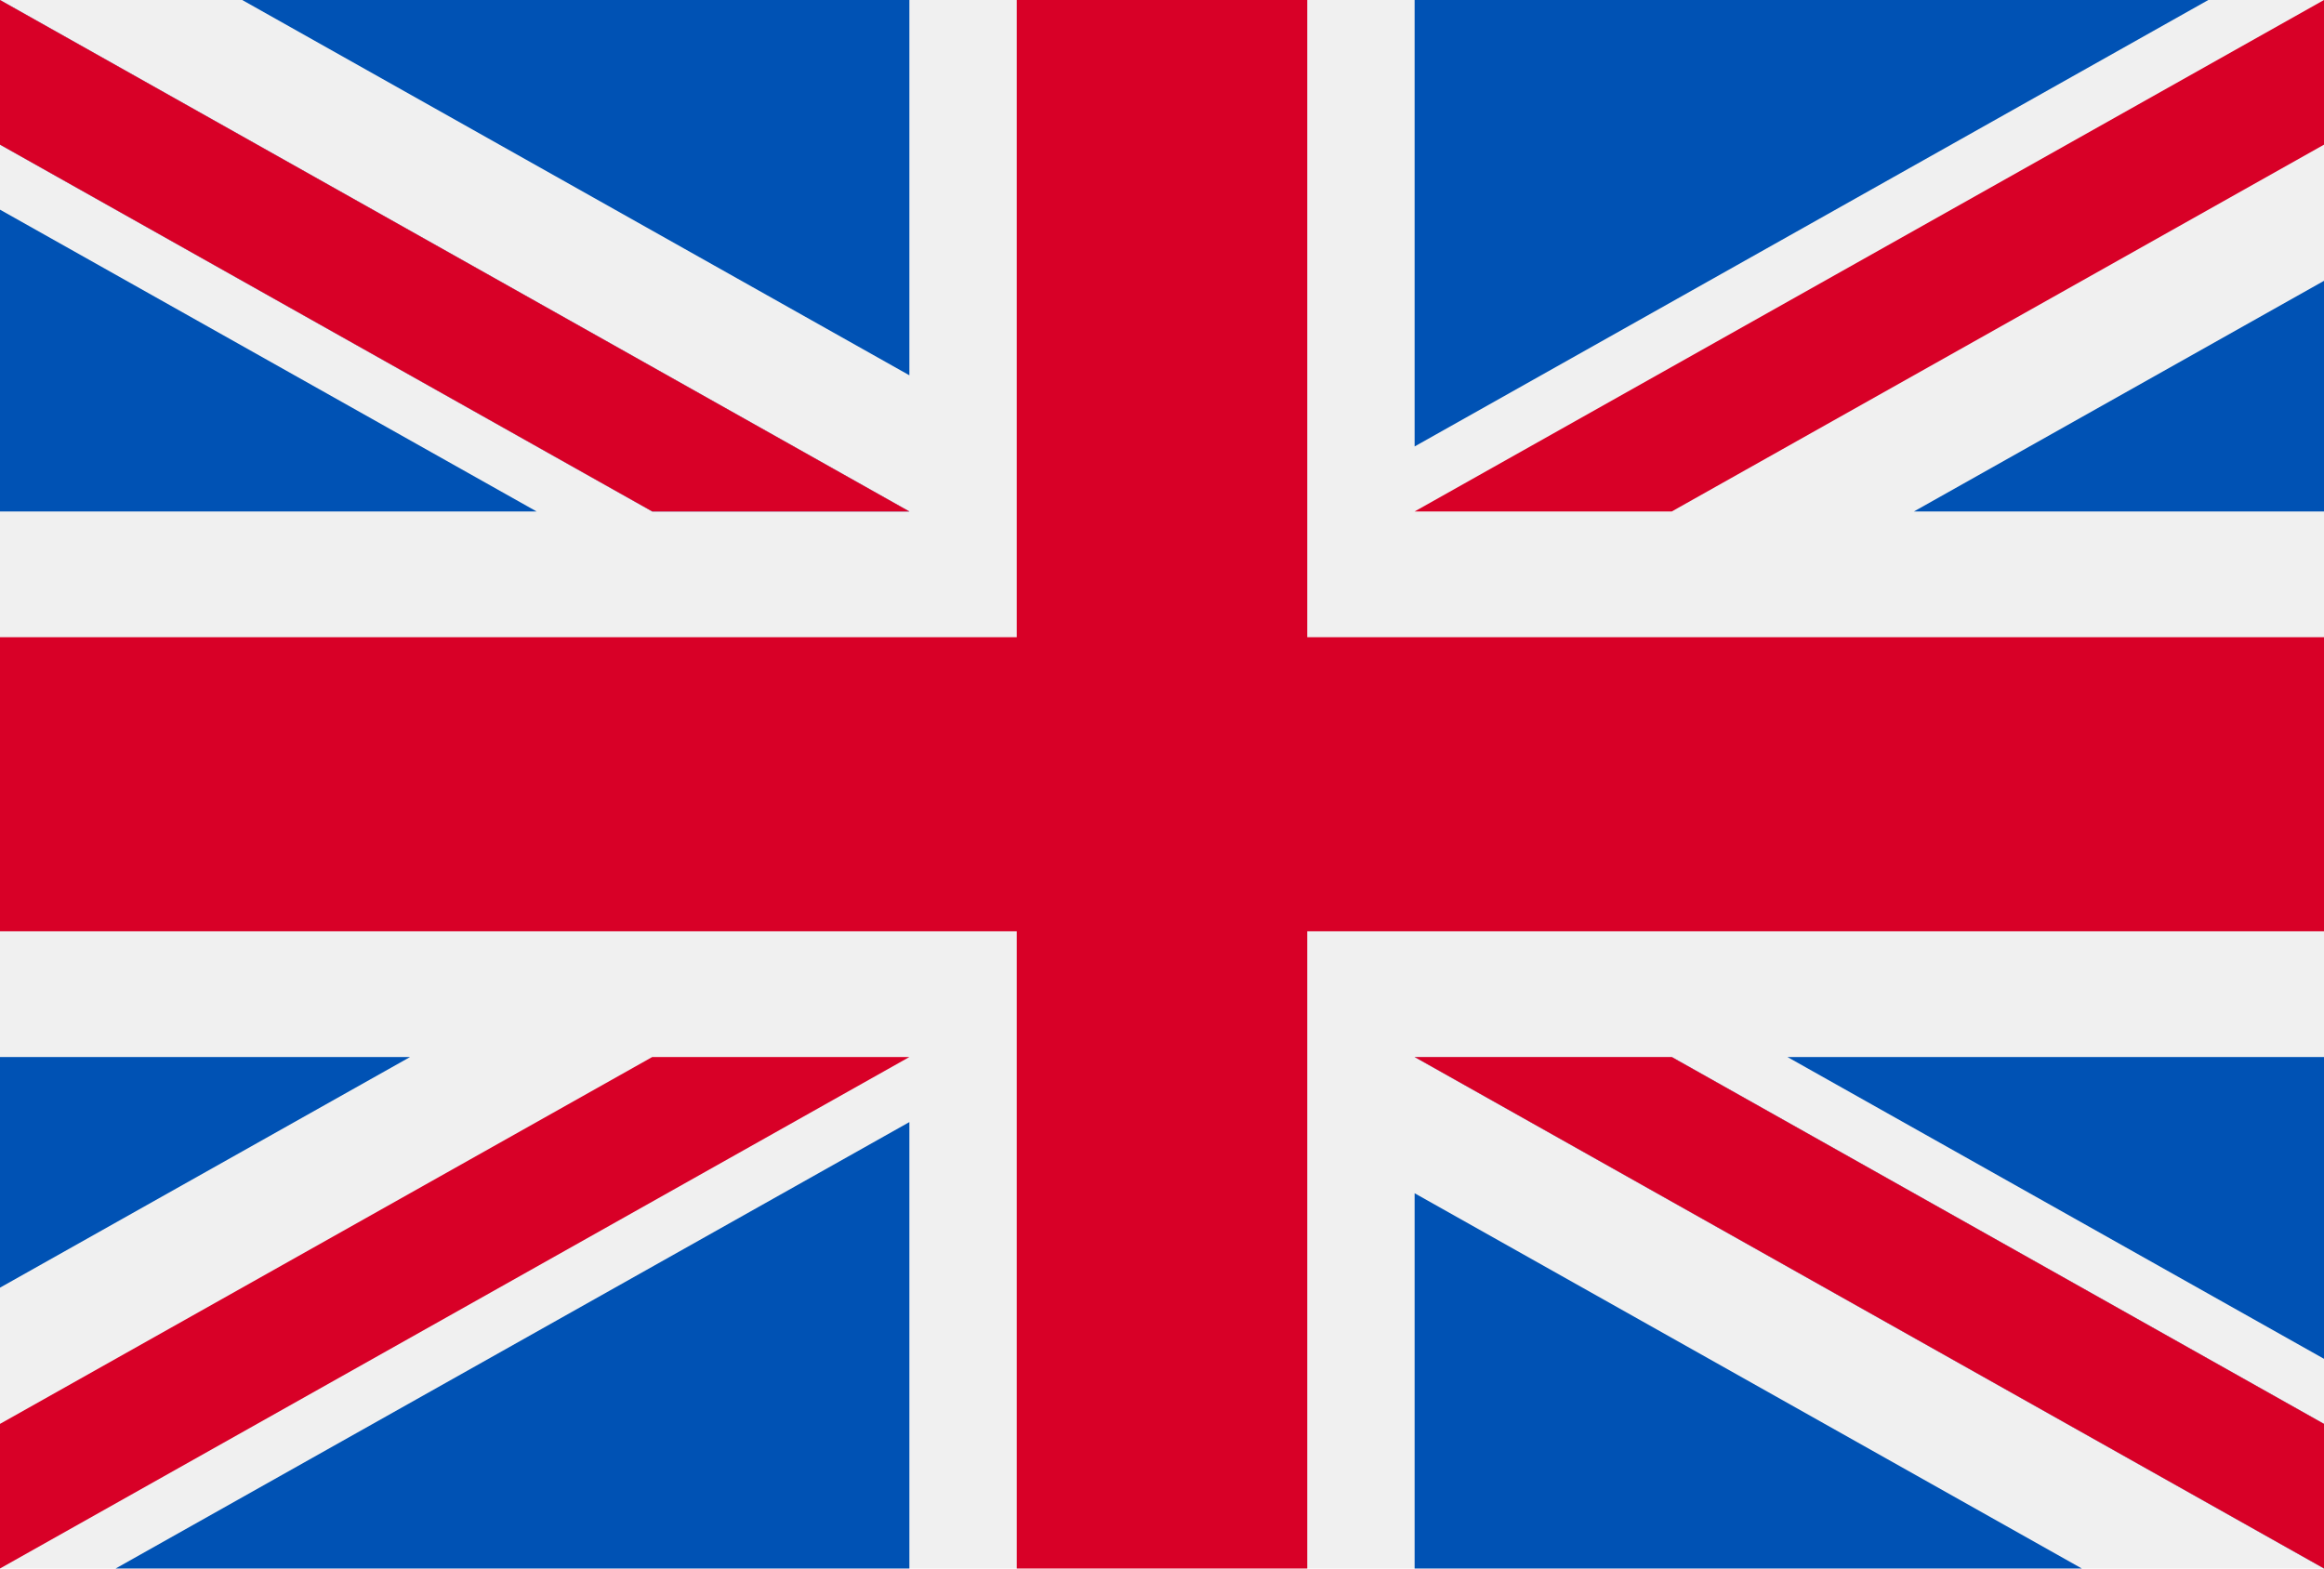 <svg xmlns="http://www.w3.org/2000/svg" width="40" height="27" viewBox="0 0 40 27">
    <g fill="none" fill-rule="evenodd">
        <g fill-rule="nonzero">
            <g>
                <g>
                    <path fill="#F0F0F0" d="M0 0H40V27H0z" transform="translate(-410 -453) translate(190 354) translate(220 99)"/>
                    <path fill="#D80027" d="M22.5 0L17.5 0 17.5 10.968 0 10.968 0 16.031 17.5 16.031 17.5 26.999 22.5 26.999 22.5 16.031 40 16.031 40 10.968 22.5 10.968z" transform="translate(-410 -453) translate(190 354) translate(220 99)"/>
                    <g fill="#0052B4">
                        <path d="M6.417 0L15.652 5.195 15.652 0zM0 0L15.652 8.804 15.652 6.315 4.426 0zM11.483 8.804L0 2.345 0 8.804z" transform="translate(-410 -453) translate(190 354) translate(220 99) translate(24.348 18.195)"/>
                    </g>
                    <path fill="#F0F0F0" d="M24.348 18.195L40 26.999 40 24.51 28.774 18.195z" transform="translate(-410 -453) translate(190 354) translate(220 99)"/>
                    <path fill="#D80027" d="M24.348 18.195L40 26.999 40 24.51 28.774 18.195z" transform="translate(-410 -453) translate(190 354) translate(220 99)"/>
                    <g fill="#0052B4">
                        <path d="M7.058 0L0 3.97 0 0zM15.652 1.12L15.652 8.804 1.991 8.804z" transform="translate(-410 -453) translate(190 354) translate(220 99) translate(0 18.195)"/>
                    </g>
                    <path fill="#D80027" d="M11.226 18.195L0 24.51 0 26.999 0 26.999 15.652 18.195z" transform="translate(-410 -453) translate(190 354) translate(220 99)"/>
                    <g fill="#0052B4">
                        <path d="M9.236 8.804L0 3.609 0 8.804zM15.652 8.804L0 0 0 2.49 11.226 8.804zM4.169 0L15.652 6.46 15.652 0z" transform="translate(-410 -453) translate(190 354) translate(220 99)"/>
                    </g>
                    <path fill="#F0F0F0" d="M15.652 8.804L0 0 0 2.49 11.226 8.804z" transform="translate(-410 -453) translate(190 354) translate(220 99)"/>
                    <path fill="#D80027" d="M15.652 8.804L0 0 0 2.49 11.226 8.804z" transform="translate(-410 -453) translate(190 354) translate(220 99)"/>
                    <g fill="#0052B4">
                        <path d="M8.594 8.804L15.652 4.834 15.652 8.804zM0 7.685L0 0 13.661 0z" transform="translate(-410 -453) translate(190 354) translate(220 99) translate(24.348)"/>
                    </g>
                    <path fill="#D80027" d="M28.774 8.804L40 2.49 40 0 40 0 24.348 8.804z" transform="translate(-410 -453) translate(190 354) translate(220 99)"/>
                </g>
            </g>
        </g>
    </g>
</svg>
